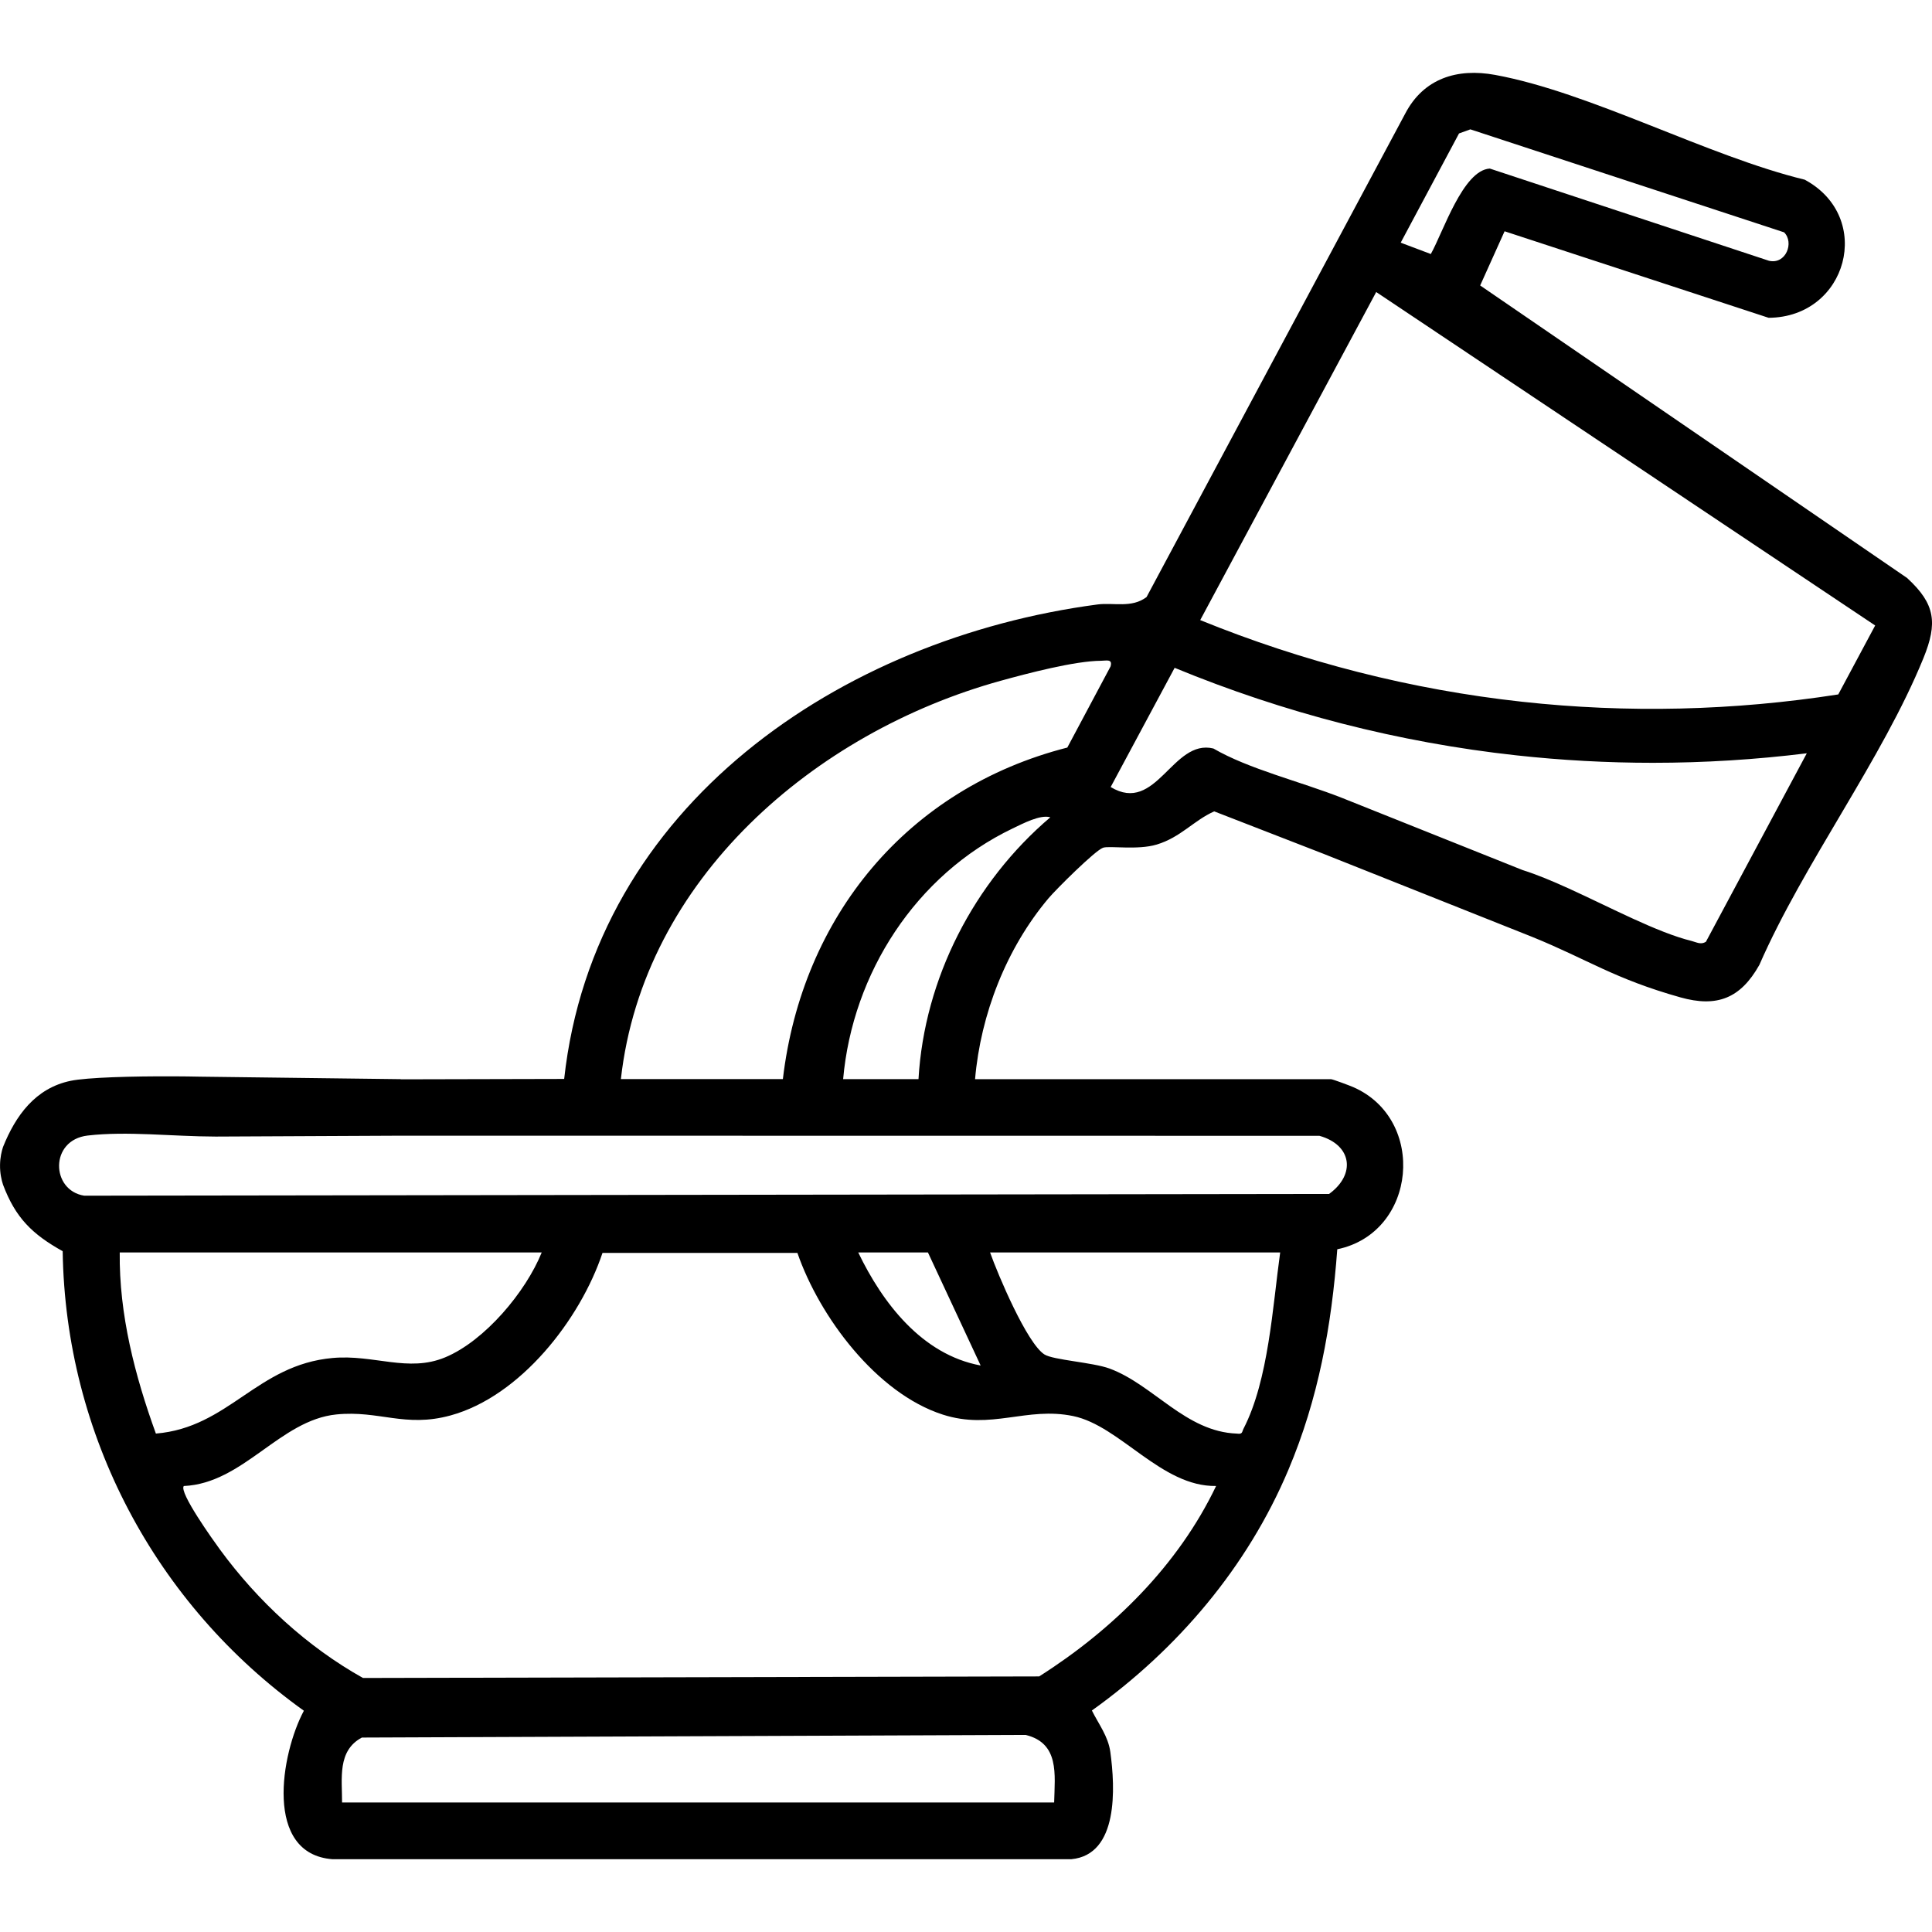 <?xml version="1.0" encoding="UTF-8"?>
<svg id="Layer_1" xmlns="http://www.w3.org/2000/svg" version="1.1" viewBox="0 0 512 512">
  <!-- Generator: Adobe Illustrator 29.1.0, SVG Export Plug-In . SVG Version: 2.1.0 Build 142)  -->
  <path d="M505.47,153.22l-113.21-77.57,6.47-14.36,69.97,22.93c20.88-.13,28.06-26.63,9.57-36.6-25.78-6.27-56.71-23.12-82.05-27.77-10.05-1.85-18.93.92-23.81,10.23l-68.56,128.14c-3.93,3-8.74,1.41-13,1.97-68.05,9-133.39,53.24-141.34,125.74l-43.31.1v-.04l-53.01-.66c-2.26-.05-4.64-.08-7.07-.09h-.08c-11.07-.05-23.01.29-27.33,1.19-9.36,1.94-14.59,9.26-17.91,17.53-.37,1.13-.76,2.75-.79,4.74-.04,2.24.4,4.05.79,5.25,3.3,8.79,7.75,13.14,15.81,17.63.73,48.71,24.56,93.61,63.92,121.78-6.08,11.34-10.69,37.98,7.59,39.35h195.76c12.61-1.15,11.65-19.03,10.37-28.41-.57-4.18-3.1-7.39-4.89-11,22.7-16.23,41.17-37.94,52.08-63.79,7.94-18.8,11.45-38.12,12.95-58.44,21.11-4.38,23.79-34.42,4.24-42.97-.94-.41-5.44-2.1-5.88-2.1h-94.35c1.48-17.22,8.31-34.7,19.46-47.94,2-2.37,12.31-12.64,14.45-13.4,1.68-.59,9.14.69,14.24-.85,6.36-1.92,9.82-6.39,15.23-8.79l28.92,11.23,55.39,22.05h0c14.78,6.01,21.63,11.06,39.23,16.01,9.68,2.72,15.93.29,20.92-8.59,11.81-27.01,32.55-54.46,43.49-81.31,3.79-9.31,3.15-14.35-4.25-21.16v-.03ZM386.67,35.36l2.99-1.08,83.14,27.29c2.73,2.68.5,8.58-4,7.54l-73.99-24.44c-7.12.44-12.36,16.85-15.63,22.65l-7.98-3.01,15.46-28.95h.01ZM31.74,331.91h111.82c-4.21,10.45-15.1,23.45-25.61,27.81-9.81,4.07-18.84-.82-29.79.16-20.1,1.8-27.51,18.44-46.85,20.03-5.56-15.33-9.77-31.57-9.58-48h.01ZM279.35,477.68H90.65c.03-6.32-1.31-13.71,5.25-17.21l175.91-.7c8.99,2.2,7.73,10.46,7.55,17.91h0ZM275.41,444.27l-179.22.41c-14.84-8.3-27.85-20.33-37.88-34.01-1.71-2.34-10.97-15.24-9.6-16.86,15.78-.71,25.46-17.47,40.45-18.97,11.34-1.13,18.14,3.57,30.22.27,18.53-5.07,34.37-25.41,40.29-43.08h51.65c5.83,16.88,20.95,37.2,38.52,42.85,12.9,4.15,22.19-2.17,34.56.39,12.46,2.58,23.4,18.78,37.88,18.53-10.02,21.01-27.35,38.07-46.88,50.46h0ZM227.44,331.91h18.47l13.97,29.96c-15.52-2.87-25.98-16.53-32.44-29.96ZM329.56,378.59c-.46.89-.21,1.56-1.77,1.33-13.6-.48-22.13-12.97-33.77-17.25-4.44-1.63-14.92-2.25-17.24-3.73-4.65-2.97-12.36-21.25-14.4-27.03h76.88c-1.98,14.2-3.07,33.83-9.7,46.68h0ZM349.69,301.01c8.6,2.43,9.67,10.22,2.53,15.4l-329.9.46c-8.84-1.38-9.23-14.76.92-15.94,10.5-1.22,22.43.25,33.79.27h.6l48.58-.23h0l243.49.03h-.01ZM243.41,285.98h-19.97c2.49-28.09,19.31-54.16,44.9-66.42,2.76-1.32,7.35-3.75,10.01-2.97-20.2,17.16-33.4,42.7-34.94,69.4h0ZM282.85,198.11c-42.37,10.82-70.29,44.72-75.38,87.86h-42.93c5.94-53.07,51.41-91.94,100.63-105.55,7.05-1.95,19.67-5.28,26.65-5.31,1.36,0,3.08-.58,2.49,1.5l-11.46,21.5ZM452.07,249.59c-1.34.84-2.49.1-3.77-.22-9.17-2.27-21.37-8.82-32.54-13.9h0c-4.33-1.97-8.49-3.71-12.27-4.9l-47.87-19.13h0c-11.12-4.37-24.67-7.62-34.06-13.08-10.87-2.64-15.08,17.56-27.22,10.21l16.95-31.59c28.98,11.95,59.39,19.78,90.53,23.19,12.04,1.32,24.13,1.98,36.23,1.98,13.62,0,27.23-.85,40.77-2.52l-26.74,49.96h-.01ZM487.16,184.03c-27.75,4.32-55.92,5-83.79,1.94-29.32-3.21-57.97-10.52-85.3-21.64l46.64-86.94,132.23,88.37-9.78,18.27h0Z"/>
</svg>
